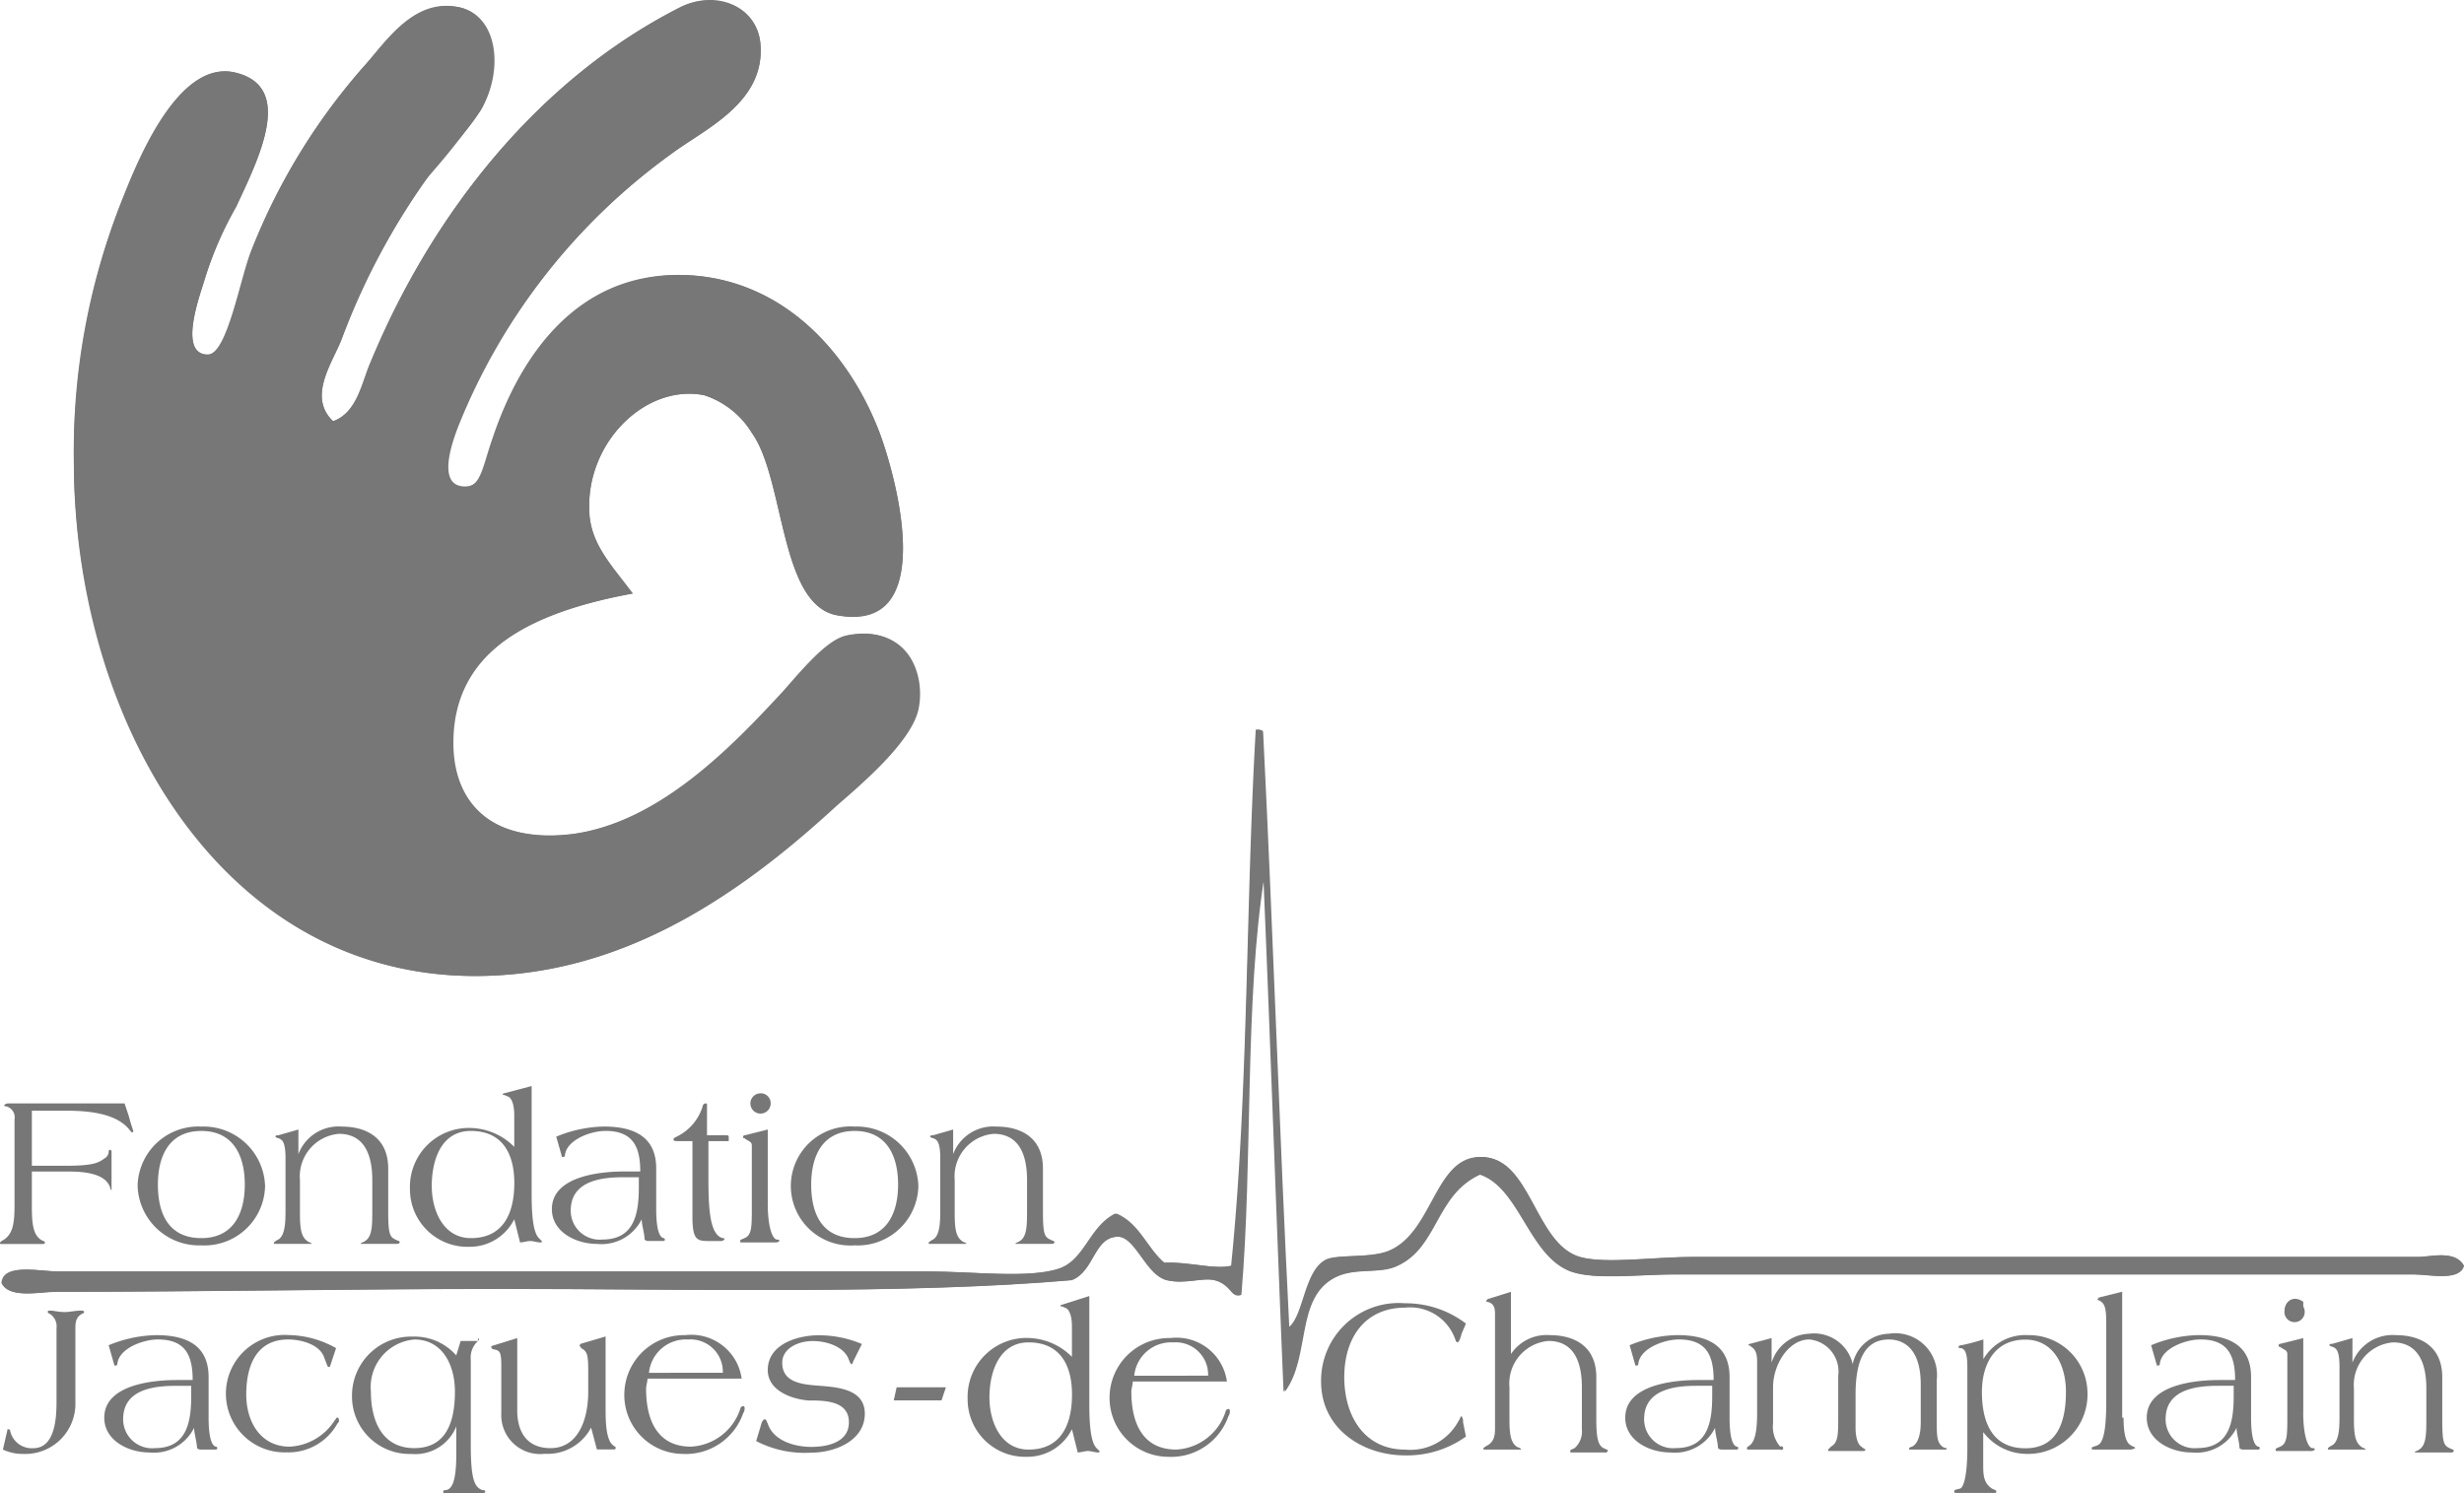 <svg height="68.459" viewBox="0 0 112.967 68.459" width="112.967" xmlns="http://www.w3.org/2000/svg"><g fill="#777"><g fill-rule="evenodd"><path d="m27.063 23.663c-.266-3.254 2.524-6.043 5.247-5.512a3.865 3.865 0 0 1 2.19 1.726c1.527 2.125 1.262 7.9 3.918 8.368 4.649.8 2.723-6.243 1.992-8.235-1.395-3.785-4.516-7.305-9.165-7.372-4.782-.066-7.372 3.719-8.634 7.5-.465 1.328-.531 2.258-1.328 2.258-1.262 0-.664-1.86-.266-2.856a28.661 28.661 0 0 1 9.832-12.48c1.527-1.129 4.251-2.324 4.051-4.981-.133-1.793-2.125-2.457-3.653-1.727-6.442 3.255-11.356 9.364-14.212 16.271-.4.93-.6 2.324-1.727 2.723-1.2-1.129 0-2.723.4-3.785a32.269 32.269 0 0 1 3.918-7.372c.8-1.129 1.86-2.125 2.457-3.121 1.063-1.793.8-4.383-1.063-4.715-1.993-.333-3.254 1.527-4.184 2.589a28.529 28.529 0 0 0 -5.247 8.5c-.531 1.2-1.129 4.914-2.059 4.848-1.33-.065-.33-2.722-.13-3.39a15.439 15.439 0 0 1 1.461-3.387c1.063-2.258 2.723-5.579-.133-6.176-2.459-.461-4.186 3.657-5.116 5.915a30.867 30.867 0 0 0 -2.191 11.954c0 11.821 6.708 23.51 18.263 23.576 7.106.066 12.485-3.985 16.6-7.77 1.063-1 3.453-2.922 3.785-4.45s-.465-3.985-3.254-3.387c-.863.2-1.926 1.461-2.856 2.524-2.391 2.59-5.711 6.043-9.7 6.575-3.387.4-5.512-1.129-5.512-4.184 0-4.45 4.118-6.043 8.235-6.84-.93-1.328-1.793-2.192-1.926-3.586m29.421 34.4c-.8.2-2.059-.2-3.121-.133-.863-.6-1.2-1.793-2.192-2.258-1.2.6-1.395 2.125-2.59 2.524-1.395.465-3.918.133-6.043.133h-39.841c-.863 0-2.524-.4-2.59.531.332.731 1.727.4 2.457.4 6.907 0 13.548-.133 20.521-.133 8.3 0 18.33.266 26.034-.4 1.129-.4 1.063-1.992 2.192-1.992.8.066 1.262 1.727 2.192 1.992.863.2 1.66-.133 2.192 0 .8.2.8.863 1.2.664.531-6.243.133-13.415 1.063-19.259.332 7.837.6 15.806.93 23.709 1.262-1.594.465-4.317 2.324-5.247.93-.465 2.059-.133 2.856-.531 1.86-.863 1.727-3.254 3.785-4.184 1.86.6 2.258 3.719 4.184 4.45 1.129.4 3.055.133 4.848.133h33.732c.8 0 2.192.332 2.324-.4-.4-.731-1.461-.4-2.059-.4h-33.206c-1.86 0-4.051.332-5.247 0-2.059-.6-2.192-4.649-4.582-4.582-2.059.066-2.125 3.52-4.184 4.317-.863.332-2.391.133-2.856.4-1 .531-1 2.656-1.727 3.121-.465-9.3-.731-18-1.2-27.3 0-.133-.133-.133-.266-.133-.465 8.036-.332 16.736-1.129 24.572m49.022 2.464c.133-.133.133-.465.133-.8-.863-.6-1.328 1-.133.8" transform="translate(-.034 -.032)"/><path d="m30.735 27.235c-4.118.731-8.235 2.324-8.235 6.84 0 3.055 2.125 4.649 5.512 4.184 3.985-.531 7.305-3.985 9.7-6.575.93-1 2.059-2.324 2.856-2.524 2.856-.531 3.586 1.86 3.254 3.387s-2.722 3.52-3.789 4.453c-4.051 3.719-9.5 7.77-16.6 7.77-11.559-.07-18.267-11.757-18.333-23.579a32.147 32.147 0 0 1 2.192-11.954c.863-2.258 2.656-6.376 5.114-5.911 2.856.6 1.2 3.852.133 6.176a17.028 17.028 0 0 0 -1.461 3.387c-.2.664-1.2 3.387.133 3.387 1 .066 1.594-3.653 2.059-4.848a28.529 28.529 0 0 1 5.247-8.5c.93-1.063 2.192-2.989 4.184-2.59 1.793.332 2.059 2.922 1.063 4.715a33.613 33.613 0 0 1 -2.464 3.121 30.934 30.934 0 0 0 -3.918 7.372c-.4 1.063-1.594 2.656-.4 3.785 1.129-.4 1.328-1.86 1.727-2.723 2.861-6.908 7.776-13.016 14.218-16.27 1.594-.8 3.52-.066 3.653 1.727.2 2.656-2.524 3.852-4.051 4.981a28.43 28.43 0 0 0 -9.763 12.419c-.4 1-1 2.856.266 2.856.8 0 .863-.93 1.328-2.258 1.2-3.653 3.785-7.438 8.567-7.438 4.649.066 7.77 3.586 9.165 7.372.731 2.059 2.656 9.1-1.992 8.235-2.656-.465-2.391-6.243-3.918-8.368a4.1 4.1 0 0 0 -2.192-1.727c-2.723-.531-5.512 2.258-5.247 5.512.133 1.395 1 2.258 1.992 3.586" transform="translate(-1.713 -.017)"/><path d="m57.713 50.4c.133 0 .266 0 .266.133.465 9.3.731 18 1.2 27.3.664-.465.664-2.59 1.727-3.121.465-.266 1.992-.066 2.856-.4 2.059-.8 2.125-4.25 4.184-4.317 2.324-.066 2.457 3.985 4.582 4.582 1.2.332 3.321 0 5.247 0h33.206c.6 0 1.66-.332 2.059.4-.2.731-1.527.4-2.324.4h-33.744c-1.793 0-3.719.266-4.848-.133-1.926-.731-2.324-3.918-4.184-4.45-2.059.93-1.926 3.321-3.785 4.184-.8.4-1.926.066-2.856.531-1.86.93-1.129 3.653-2.324 5.247-.332-7.9-.6-15.872-.93-23.709-.93 5.844-.531 13.017-1.063 19.259-.332.2-.4-.465-1.2-.664-.6-.133-1.395.2-2.192 0-1-.266-1.395-1.926-2.192-1.992-1.2-.066-1.129 1.594-2.192 1.992-7.637.664-17.732.4-26.034.4-6.907 0-13.614.133-20.521.133-.731 0-2.125.332-2.457-.4.066-.93 1.727-.531 2.59-.531h39.853c2.125 0 4.582.332 6.043-.133 1.2-.4 1.461-1.86 2.59-2.524 1.063.465 1.395 1.594 2.192 2.258 1.129-.066 2.324.332 3.121.133.731-7.837.6-16.537 1.129-24.572" transform="translate(-.067 -16.94)"/></g><path d="m5.911 76.8c.066.266.2.664.2.664a.065.065 0 0 1 -.066.066l-.066-.066c-.531-.731-1.66-.93-2.922-.93h-1.596v2.524h1.594c1.2 0 1.461-.133 1.727-.332a.365.365 0 0 0 .2-.332.065.065 0 0 1 .066-.066c.066 0 .066.066.066.133v1.727a.232.232 0 0 1 -.066-.133c-.133-.4-.6-.731-1.86-.731h-1.727v1.594c0 .863.066 1.395.531 1.594a.066.066 0 1 1 0 .133h-1.926c-.066 0-.066 0-.066-.066l.066-.066c.531-.266.6-.8.6-1.66v-3.922a.517.517 0 0 0 -.4-.6c-.066 0-.066 0-.066-.066a.291.291 0 0 1 .2-.065h5.311z" transform="translate(0 -25.605)"/><path d="m12.422 77.8a2.82 2.82 0 0 1 2.922 2.723 2.78 2.78 0 0 1 -2.922 2.723 2.82 2.82 0 0 1 -2.922-2.723 2.78 2.78 0 0 1 2.922-2.723m0 5.114c1.461 0 1.992-1.129 1.992-2.457s-.531-2.457-1.992-2.457-1.992 1.129-1.992 2.457c0 1.395.531 2.457 1.992 2.457" transform="translate(-3.191 -26.143)"/><path d="m20.029 77.933v1.129a1.963 1.963 0 0 1 1.992-1.262c1.063 0 2.125.465 2.125 1.926v1.926c0 1.063.066 1.2.332 1.328.133.066.2.066.2.133l-.066.066h-1.727c0-.066.133-.066.2-.133.332-.2.332-.731.332-1.461v-1.328c0-1.66-.731-2.125-1.527-2.125a1.959 1.959 0 0 0 -1.79 2.125v1.527c0 .731.066 1.063.332 1.262.066.066.2.066.2.133h-1.66c-.066 0-.066 0-.066-.066a.822.822 0 0 1 .2-.133c.332-.2.332-.863.332-1.395v-2.324c0-.731-.133-.863-.332-.93a.232.232 0 0 1 -.133-.066c0-.066.066-.066.133-.066l.93-.266" transform="translate(-6.348 -26.143)"/><path d="m33.879 75v4.981c0 1.262.133 1.793.332 1.992l.133.133c0 .066 0 .066-.066.066-.133 0-.332-.066-.465-.066s-.332.066-.465.066l-.266-1.063a2.28 2.28 0 0 1 -2.059 1.262 2.638 2.638 0 0 1 -2.723-2.656 2.7 2.7 0 0 1 2.856-2.789 2.905 2.905 0 0 1 1.926.863v-1.461c0-.332-.066-.8-.332-.863a.514.514 0 0 0 -.2-.066.065.065 0 0 1 .066-.066zm-4.579 4.582c0 1.129.531 2.391 1.793 2.391 1.527 0 1.992-1.2 1.992-2.524s-.531-2.391-1.992-2.391c-1.395 0-1.793 1.395-1.793 2.524" transform="translate(-9.505 -25.202)"/><path d="m42.882 81.585c0 .6.066 1.262.332 1.328a.066.066 0 0 1 0 .133h-.731a.232.232 0 0 1 -.133-.066c0-.266-.133-.664-.133-.93a2.058 2.058 0 0 1 -2.059 1.129c-.93 0-2.059-.531-2.059-1.594 0-1.527 2.258-1.727 3.321-1.727h.731c0-1.129-.332-1.86-1.594-1.86-.664 0-1.793.4-1.86 1.129a.065.065 0 0 1 -.066.066h-.066l-.266-.93a5.91 5.91 0 0 1 2.192-.465c1.793 0 2.391.8 2.391 1.926v1.86m-1.527-1.461c-1.063 0-2.391.2-2.391 1.527a1.326 1.326 0 0 0 1.461 1.328c1.461 0 1.66-1.2 1.66-2.391v-.465h-.731z" transform="translate(-12.797 -26.143)"/><path d="m46.7 77.927c-.133 0-.2 0-.2-.066s0-.066.133-.133a2.292 2.292 0 0 0 1.2-1.395.143.143 0 0 1 .133-.133c.066 0 .066 0 .066.133v1.328h.863c.066 0 .133 0 .133.066v.2h-.93v1.727c0 1.395.066 2.59.664 2.723.066 0 .066 0 .066.066a.232.232 0 0 1 -.133.066h-.6c-.531 0-.731-.066-.731-1.129v-3.453z" transform="translate(-15.618 -25.605)"/><path d="m52.362 80.547c0 1.063.2 1.594.4 1.66.066 0 .133 0 .133.066a.232.232 0 0 1 -.133.066h-1.596c-.066 0-.066 0-.066-.066s.066-.066.2-.133c.332-.133.332-.531.332-1.395v-2.854c0-.2-.2-.2-.332-.332-.066 0-.066 0-.066-.066a.065.065 0 0 1 .066-.066l1.063-.266v3.387m.133-4.582a.465.465 0 1 1 -.465-.465.451.451 0 0 1 .465.465" transform="translate(-17.163 -25.37)"/><path d="m57.522 77.8a2.82 2.82 0 0 1 2.922 2.723 2.78 2.78 0 0 1 -2.922 2.723 2.73 2.73 0 1 1 0-5.446m0 5.114c1.461 0 1.992-1.129 1.992-2.457s-.531-2.457-1.992-2.457-1.992 1.129-1.992 2.457c0 1.395.531 2.457 1.992 2.457" transform="translate(-18.339 -26.143)"/><path d="m65.229 77.933v1.129a1.963 1.963 0 0 1 1.992-1.262c1.063 0 2.125.465 2.125 1.926v1.926c0 1.063.066 1.2.332 1.328.133.066.2.066.2.133l-.066.066h-1.727c0-.066.133-.066.2-.133.332-.2.332-.731.332-1.461v-1.328c0-1.66-.731-2.125-1.527-2.125a1.959 1.959 0 0 0 -1.79 2.125v1.527c0 .731.066 1.063.332 1.262.066.066.2.066.2.133h-1.66c-.066 0-.066 0-.066-.066a.822.822 0 0 1 .2-.133c.332-.2.332-.863.332-1.395v-2.324c0-.731-.133-.863-.332-.93a.232.232 0 0 1 -.133-.066c0-.066.066-.066.133-.066l.93-.266" transform="translate(-21.53 -26.143)"/><path d="m.4 96.012c0-.066 0-.066.066-.066a.065.065 0 0 1 .066.066 1.01 1.01 0 0 0 1.063.8c1 0 1.063-1.395 1.063-2.125v-3.387a.674.674 0 0 0 -.332-.664.065.065 0 0 1 -.066-.066c0-.066 0-.066.133-.066s.332.066.664.066c.2 0 .465-.066.731-.066.066 0 .133 0 .133.066a.065.065 0 0 1 -.066.066c-.266.133-.332.332-.332.664v3.387a2.3 2.3 0 0 1 -2.393 2.388 2.121 2.121 0 0 1 -.93-.2z" transform="translate(-.067 -30.409)"/><path d="m11.982 95.985c0 .6.066 1.262.332 1.328a.066.066 0 1 1 0 .133h-.731a.232.232 0 0 1 -.133-.066c0-.266-.133-.664-.133-.93a2.058 2.058 0 0 1 -2.059 1.129c-.93 0-2.059-.531-2.059-1.594 0-1.527 2.258-1.727 3.321-1.727h.731c0-1.129-.332-1.86-1.594-1.86-.664 0-1.793.4-1.86 1.129a.065.065 0 0 1 -.066.066h-.066l-.266-.93a5.91 5.91 0 0 1 2.192-.463c1.793 0 2.391.8 2.391 1.926v1.86m-1.527-1.461c-1.063 0-2.391.2-2.391 1.527a1.326 1.326 0 0 0 1.46 1.328c1.461 0 1.66-1.2 1.66-2.391v-.465h-.731z" transform="translate(-2.418 -30.98)"/><path d="m20.382 93.595a.065.065 0 0 1 -.066.066c-.066 0-.066-.066-.2-.4-.2-.664-1.129-.863-1.66-.863-1.461 0-1.926 1.2-1.926 2.524 0 1.262.664 2.391 1.992 2.391a2.6 2.6 0 0 0 2.059-1.2c.066-.066.066-.133.133-.133s.066.133.066.133c0 .066 0 .066-.066.133a2.564 2.564 0 0 1 -2.324 1.328 2.693 2.693 0 1 1 .066-5.379 4.582 4.582 0 0 1 2.192.6z" transform="translate(-5.24 -30.98)"/><path d="m30.078 92.366c.066.066.066.066 0 .133a1.02 1.02 0 0 0 -.332.863v3.918c0 1.66.2 1.926.531 2.059.066 0 .133 0 .133.066s-.066.066-.133.066h-1.727c-.066 0-.066 0-.066-.066s.066-.066.133-.066c.332-.066.465-.6.465-1.66v-1.261a2.024 2.024 0 0 1 -2.059 1.262 2.638 2.638 0 0 1 -2.723-2.657 2.708 2.708 0 0 1 2.789-2.723 2.548 2.548 0 0 1 1.992.863l.2-.664h.8m-4.914 2.324c0 1.262.465 2.59 1.992 2.59 1.461 0 1.86-1.2 1.86-2.59 0-1.262-.6-2.391-1.86-2.391a2.186 2.186 0 0 0 -1.992 2.391" transform="translate(-8.162 -31.013)"/><path d="m35.1 92.366v3.321c0 .93.4 1.727 1.527 1.727 1.2 0 1.727-1.2 1.727-2.59v-1c0-.731-.066-.863-.332-1 0-.066-.066-.066-.066-.133l.066-.066 1.129-.332v3.321c0 .465 0 1.395.332 1.66.066.066.133.066.133.133s-.066.066-.133.066h-.731l-.266-1a2.253 2.253 0 0 1 -2.125 1.2 1.783 1.783 0 0 1 -1.992-1.86v-2.185c0-.6-.066-.664-.266-.731-.133 0-.2-.066-.2-.133a.232.232 0 0 1 .133-.066l1.063-.332" transform="translate(-11.386 -31.013)"/><path d="m44.163 94.192c0 .133-.066.332-.066.465 0 1.461.531 2.656 2.059 2.656a2.517 2.517 0 0 0 2.258-1.727.143.143 0 0 1 .133-.133.065.065 0 0 1 .066.066.4.4 0 0 1 -.066.266 2.786 2.786 0 0 1 -2.789 1.86 2.7 2.7 0 0 1 -2.658-2.789 2.735 2.735 0 0 1 2.789-2.656 2.33 2.33 0 0 1 2.59 1.992zm3.453-.266a1.482 1.482 0 0 0 -1.594-1.526 1.7 1.7 0 0 0 -1.793 1.527z" transform="translate(-14.476 -30.98)"/><path d="m56.65 93.4a.232.232 0 0 1 -.066.133c-.066 0-.066-.066-.133-.2-.2-.6-1-.863-1.66-.863s-1.395.332-1.395 1c0 1 1.129 1 1.86 1.063.8.066 1.926.2 1.926 1.262 0 1.262-1.395 1.793-2.457 1.793a4.819 4.819 0 0 1 -2.524-.531l.2-.664c.066-.266.133-.332.2-.332s.066.066.133.2c.266.8 1.262 1.063 1.992 1.063s1.727-.2 1.727-1.129c0-1-1.129-1-1.86-1-.8-.066-1.86-.465-1.86-1.395 0-1.2 1.395-1.594 2.324-1.594a5.082 5.082 0 0 1 1.992.4l-.4.8" transform="translate(-17.533 -30.98)"/><path d="m61.7 96.4.133-.6h2.258l-.2.6z" transform="translate(-20.724 -32.189)"/><path d="m72.379 89.5v4.981c0 1.262.133 1.793.332 1.992l.133.133c0 .066 0 .066-.066.066-.133 0-.332-.066-.465-.066s-.332.066-.465.066l-.266-1.063a2.28 2.28 0 0 1 -2.059 1.262 2.638 2.638 0 0 1 -2.723-2.656 2.7 2.7 0 0 1 2.856-2.789 2.905 2.905 0 0 1 1.926.863v-1.394c0-.332-.066-.8-.332-.863a.514.514 0 0 0 -.2-.066.065.065 0 0 1 .066-.066l1.262-.4m-4.578 4.649c0 1.129.531 2.391 1.793 2.391 1.527 0 1.992-1.2 1.992-2.524s-.531-2.391-1.992-2.391c-1.328 0-1.793 1.328-1.793 2.524" transform="translate(-22.437 -30.073)"/><path d="m77.663 94.392c0 .133-.066.332-.066.465 0 1.461.531 2.656 2.059 2.656a2.517 2.517 0 0 0 2.258-1.727.143.143 0 0 1 .133-.133.065.065 0 0 1 .066.066.4.4 0 0 1 -.066.266 2.786 2.786 0 0 1 -2.789 1.86 2.7 2.7 0 0 1 -2.658-2.789 2.735 2.735 0 0 1 2.789-2.656 2.33 2.33 0 0 1 2.59 1.992zm3.453-.266a1.482 1.482 0 0 0 -1.594-1.526 1.7 1.7 0 0 0 -1.793 1.527z" transform="translate(-25.728 -31.047)"/><path d="m97.642 91.395q-.1.4-.2.4l-.066-.066a2.189 2.189 0 0 0 -2.324-1.529c-1.793 0-2.789 1.328-2.789 3.188 0 1.793.93 3.321 2.789 3.321a2.5 2.5 0 0 0 2.457-1.328c.066-.066.066-.2.133-.2a.388.388 0 0 1 .066.266l.133.664a4.63 4.63 0 0 1 -2.789.863c-1.926 0-3.852-1.2-3.852-3.387a3.556 3.556 0 0 1 3.852-3.587 4.547 4.547 0 0 1 2.789.93l-.2.465" transform="translate(-30.632 -30.241)"/><path d="m103.463 92.454a1.963 1.963 0 0 1 1.992-1.262c1.063 0 2.125.465 2.125 1.926v1.926c0 .8.066 1.2.332 1.328.133.066.2.066.2.133l-.066.066h-1.594c-.066 0-.066 0-.066-.066s.066-.066.2-.133a1.02 1.02 0 0 0 .332-.863v-1.926c0-1.66-.731-2.125-1.527-2.125a1.959 1.959 0 0 0 -1.793 2.125v1.461c0 .731.066 1.063.332 1.262.133.066.2.066.2.133h-1.66c-.066 0-.066 0-.066-.066a.822.822 0 0 1 .2-.133c.332-.2.332-.531.332-.863v-5.177c0-.266-.066-.465-.332-.531-.066 0-.066 0-.066-.066l.066-.066 1.063-.332v3.254" transform="translate(-34.394 -29.972)"/><path d="m116.982 95.985c0 .6.066 1.262.332 1.328a.066.066 0 1 1 0 .133h-.731a.232.232 0 0 1 -.133-.066c0-.266-.133-.664-.133-.93a2.058 2.058 0 0 1 -2.059 1.129c-.93 0-2.059-.531-2.059-1.594 0-1.527 2.258-1.727 3.321-1.727h.731c0-1.129-.332-1.86-1.594-1.86-.664 0-1.793.4-1.86 1.129a.065.065 0 0 1 -.066.066h-.066l-.266-.93a5.91 5.91 0 0 1 2.192-.465c1.793 0 2.391.8 2.391 1.926v1.86m-1.527-1.461c-1.063 0-2.391.2-2.391 1.527a1.326 1.326 0 0 0 1.461 1.328c1.461 0 1.66-1.2 1.66-2.391v-.465h-.731z" transform="translate(-37.686 -30.98)"/><path d="m121.729 92.3v1.129a1.873 1.873 0 0 1 1.727-1.328 1.814 1.814 0 0 1 1.992 1.395 1.731 1.731 0 0 1 1.66-1.395 1.913 1.913 0 0 1 2.192 2.125v1.793c0 .731 0 1.063.266 1.262a.328.328 0 0 0 .2.066.065.065 0 0 1 -.066.066h-1.6c-.066 0-.066 0-.066-.066a.232.232 0 0 1 .133-.066c.266-.133.4-.531.4-1.129v-1.728c0-1.66-.8-2.059-1.461-2.059-1.129 0-1.527 1-1.527 2.524v1.527c0 .332.066.731.266.863a.955.955 0 0 0 .2.133l-.066.066h-1.594c-.066 0-.066 0-.066-.066l.133-.133c.332-.2.332-.531.332-1.395v-1.86a1.474 1.474 0 0 0 -1.328-1.66c-.93 0-1.66 1.129-1.66 2.192v1.66a1.372 1.372 0 0 0 .332 1.063.083.083 0 1 1 0 .133h-1.461c-.066 0-.066 0-.066-.066s.066-.066.133-.133c.266-.2.332-.8.332-1.461v-2.39c0-.531-.2-.6-.266-.664a.206.206 0 0 0 -.133-.066.065.065 0 0 1 .066-.066l1-.266" transform="translate(-40.507 -30.946)"/><path d="m136.1 93.595a2.214 2.214 0 0 1 2.192-1.395 2.678 2.678 0 0 1 2.723 2.656 2.723 2.723 0 0 1 -2.789 2.789 2.523 2.523 0 0 1 -1.992-1v1.461c0 .465 0 .863.4 1.129.133.066.2.066.2.133s0 .066-.133.066h-1.66c-.133 0-.133 0-.133-.066s0-.066.266-.133c.2-.066.332-.8.332-1.793v-3.847c0-.731-.2-.8-.332-.8-.066 0-.066 0-.066-.066 0 0 0-.066.133-.066a10.267 10.267 0 0 0 1-.266v1.2m-.066 1.2c0 1.395.465 2.59 1.992 2.59 1.461 0 1.86-1.2 1.86-2.59 0-1.262-.6-2.391-1.86-2.391-1.461 0-1.992 1.2-1.992 2.391" transform="translate(-45.31 -30.98)"/><path d="m145.861 94.978c0 .6.066 1.129.332 1.262.066.066.2.066.2.133a.669.669 0 0 1 -.2.066h-1.593c-.2 0-.2 0-.2-.066s.133-.066.266-.133c.332-.133.4-1 .4-2.059v-3.52c0-.731-.066-.93-.332-1.063a.065.065 0 0 1 -.066-.066l.066-.066 1.063-.266v5.778" transform="translate(-48.501 -29.972)"/><path d="m152.982 95.985c0 .6.066 1.262.332 1.328a.066.066 0 1 1 0 .133h-.731a.232.232 0 0 1 -.133-.066c0-.266-.133-.664-.133-.93a2.058 2.058 0 0 1 -2.059 1.129c-.93 0-2.059-.531-2.059-1.594 0-1.527 2.258-1.727 3.321-1.727h.731c0-1.129-.332-1.86-1.594-1.86-.664 0-1.793.4-1.86 1.129a.065.065 0 0 1 -.066.066h-.066l-.266-.93a5.91 5.91 0 0 1 2.192-.465c1.793 0 2.391.8 2.391 1.926v1.86m-1.527-1.461c-1.063 0-2.391.2-2.391 1.527a1.326 1.326 0 0 0 1.461 1.328c1.461 0 1.66-1.2 1.66-2.391v-.465h-.731z" transform="translate(-49.777 -30.98)"/><path d="m158.362 94.947c0 1.063.2 1.594.4 1.66.066 0 .133 0 .133.066a.232.232 0 0 1 -.133.066h-1.594c-.066 0-.066 0-.066-.066s.066-.066.2-.133c.332-.133.332-.531.332-1.395v-2.854c0-.2-.2-.2-.332-.332-.066 0-.066 0-.066-.066a.065.065 0 0 1 .066-.066l1.063-.266v3.387m.066-4.582a.465.465 0 1 1 -.465-.465.451.451 0 0 1 .465.465" transform="translate(-52.767 -30.207)"/><path d="m161.829 92.333v1.129a1.963 1.963 0 0 1 1.992-1.262c1.063 0 2.125.465 2.125 1.926v1.926c0 1.063.066 1.2.332 1.328.133.066.2.066.2.133l-.066.066h-1.727c0-.066.133-.066.2-.133.332-.2.332-.731.332-1.461v-1.328c0-1.66-.731-2.125-1.527-2.125a1.959 1.959 0 0 0 -1.793 2.125v1.395c0 .731.066 1.063.332 1.262.066.066.2.066.2.133h-1.66c-.066 0-.066 0-.066-.066a.822.822 0 0 1 .2-.133c.332-.2.332-.863.332-1.395v-2.192c0-.731-.133-.863-.332-.93a.232.232 0 0 1 -.133-.066c0-.066.066-.066.133-.066l.93-.266" transform="translate(-53.976 -30.98)"/></g></svg>